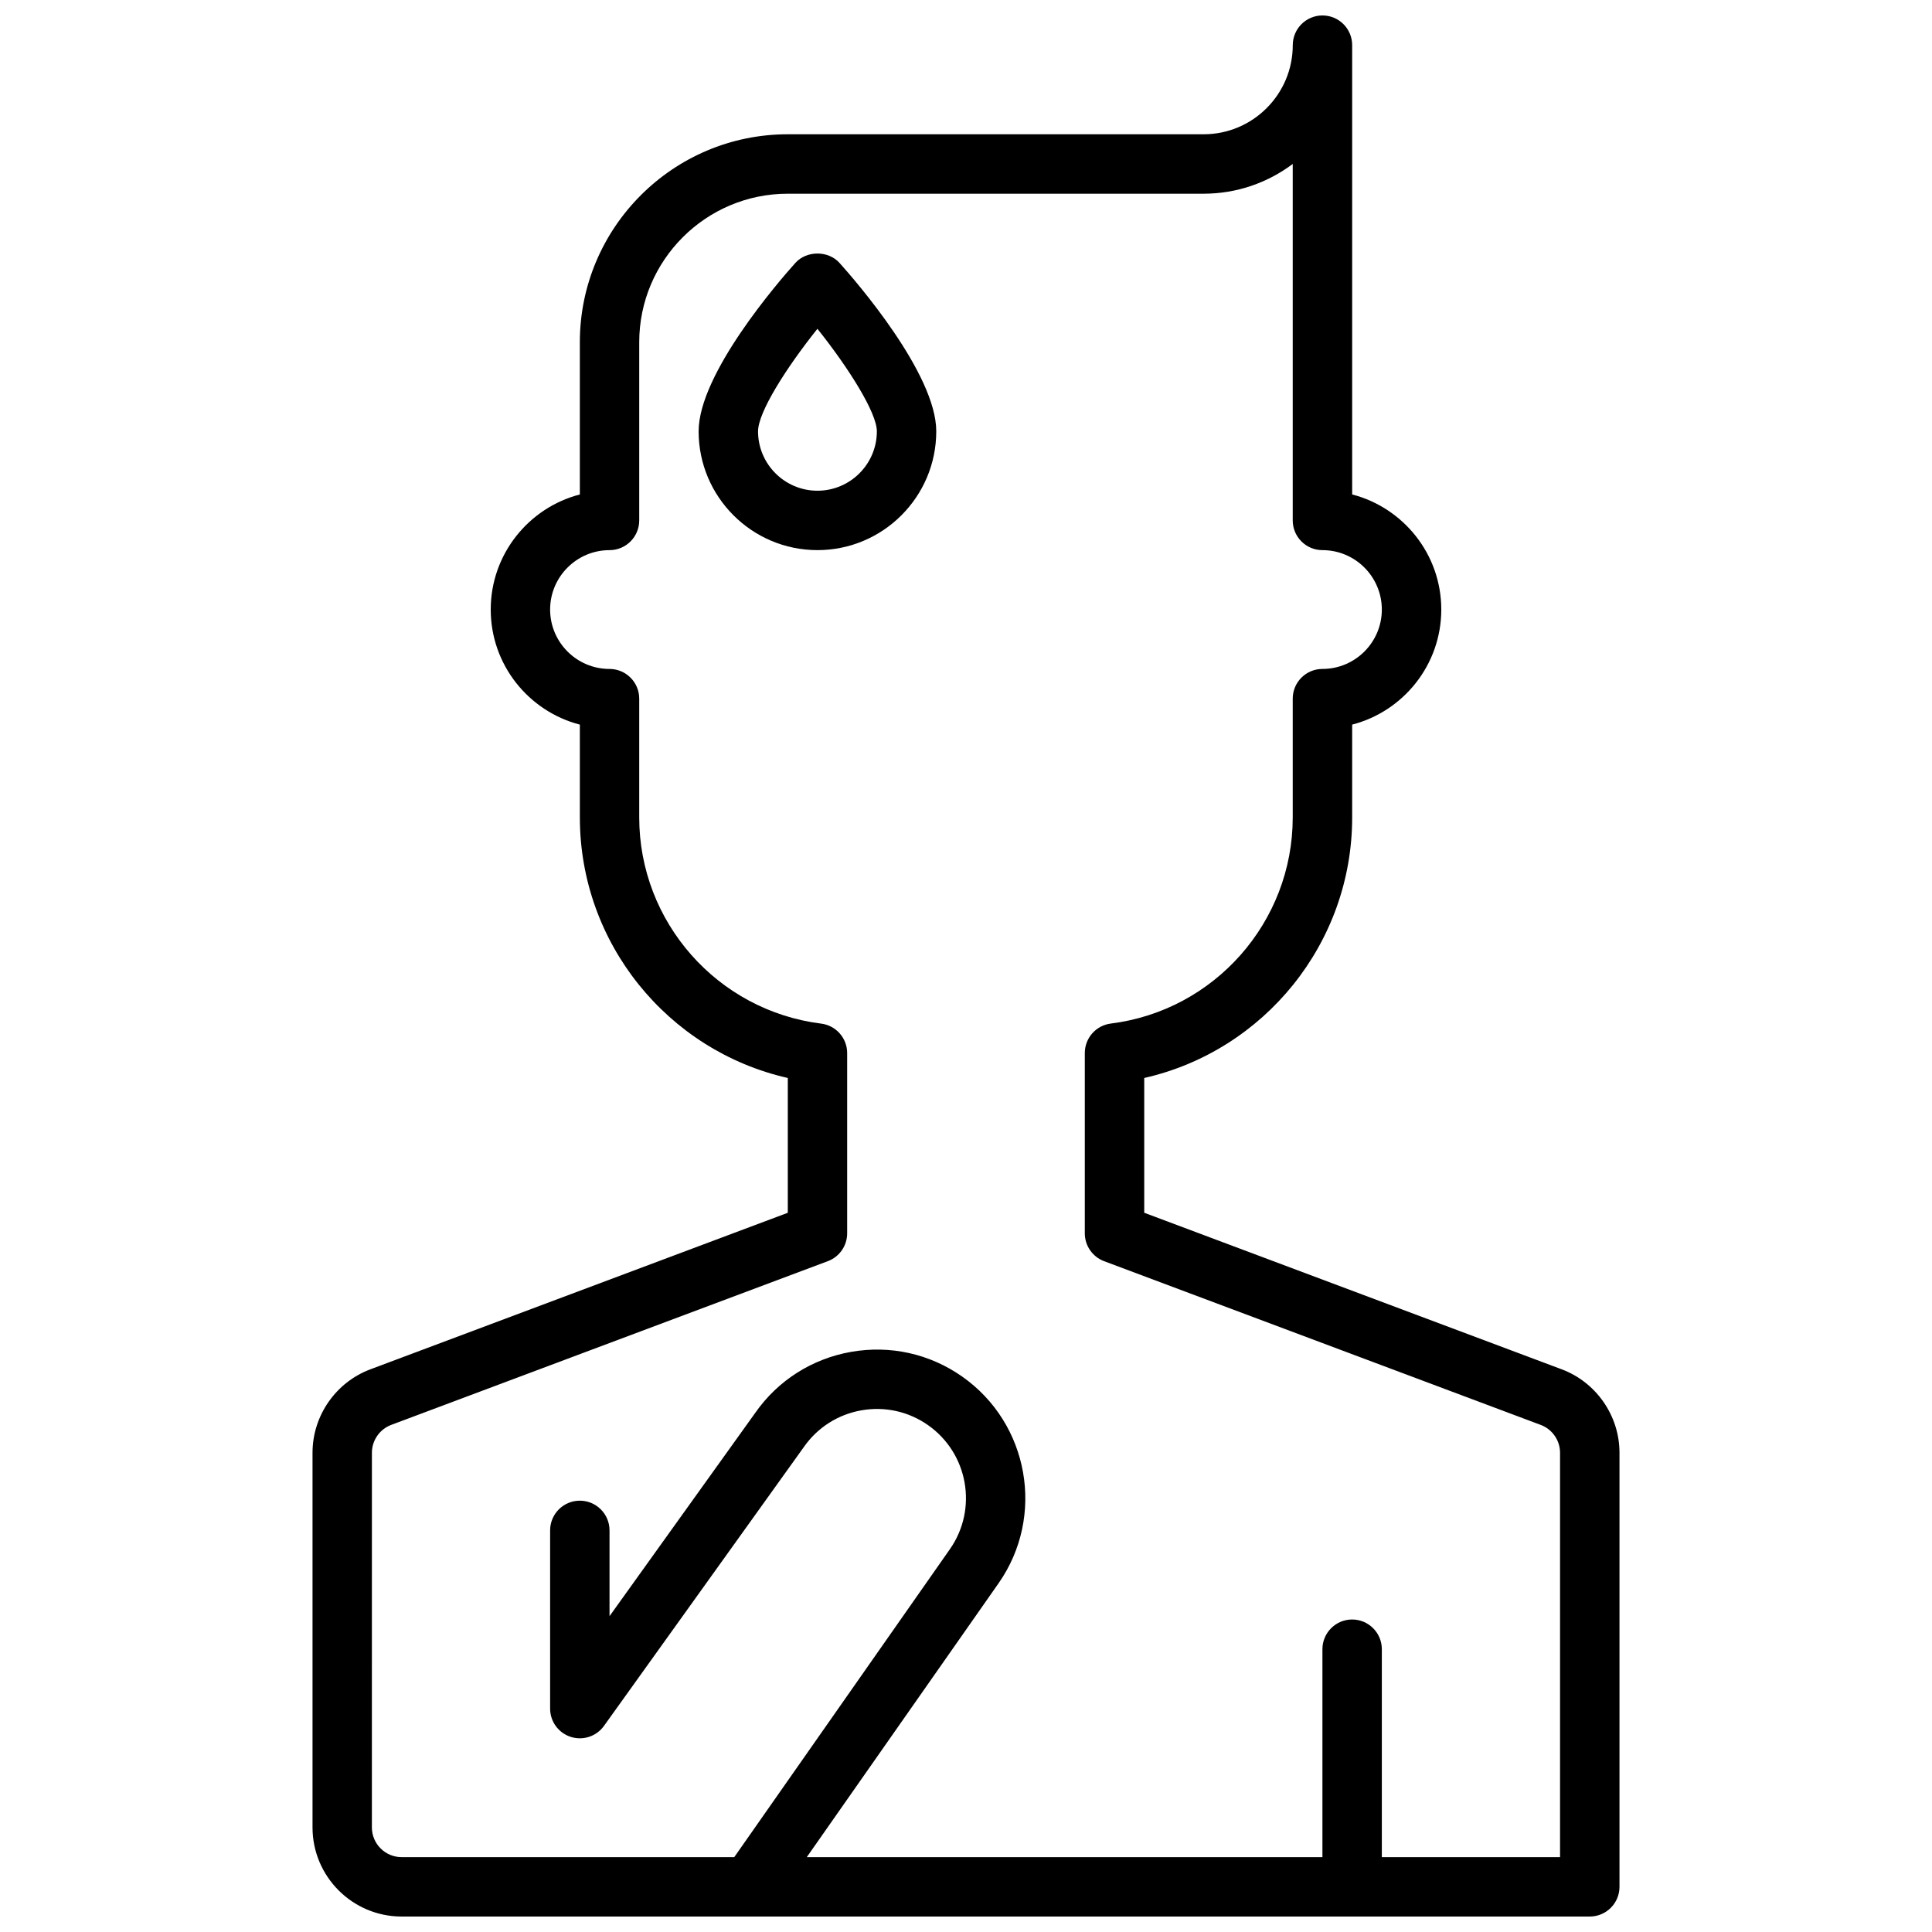 <?xml version="1.0" encoding="UTF-8"?>
<!-- Uploaded to: ICON Repo, www.svgrepo.com, Generator: ICON Repo Mixer Tools -->
<svg width="800px" height="800px" version="1.1" viewBox="144 144 512 512" xmlns="http://www.w3.org/2000/svg">
 <defs>
  <clipPath id="a">
   <path d="m226 148.09h348v503.81h-348z"/>
  </clipPath>
 </defs>
 <g clip-path="url(#a)">
  <path d="m250.43 651.9h314.88c4.344 0 7.871-3.527 7.871-7.871v-115.04c0-9.793-6.156-18.68-15.328-22.113l-110.62-41.484v-35.715c31.859-7.227 55.105-35.762 55.105-69.039v-24.609c13.562-3.504 23.617-15.848 23.617-30.496s-10.051-26.984-23.617-30.496v-119.07c0-4.344-3.527-7.871-7.871-7.871s-7.871 3.527-7.871 7.871c0 13.02-10.598 23.617-23.617 23.617h-110.21c-30.387 0-55.105 24.719-55.105 55.105v40.352c-13.562 3.504-23.617 15.848-23.617 30.496 0 14.648 10.051 26.984 23.617 30.496l0.004 24.605c0 33.273 23.246 61.812 55.105 69.039v35.723l-110.62 41.484c-9.176 3.434-15.332 12.32-15.332 22.105v99.301c0 13.02 10.598 23.613 23.617 23.613zm-7.871-122.91c0-3.266 2.055-6.227 5.109-7.375l115.73-43.398c3.07-1.148 5.109-4.086 5.109-7.367v-47.773c0-3.969-2.961-7.32-6.894-7.809-27.484-3.441-48.211-26.918-48.211-54.629v-31.488c0-4.344-3.527-7.871-7.871-7.871-8.684 0-15.742-7.062-15.742-15.742 0-8.684 7.062-15.742 15.742-15.742 4.344 0 7.871-3.527 7.871-7.871v-47.23c0-21.703 17.656-39.359 39.359-39.359h110.21c8.848 0 17.035-2.938 23.617-7.887v94.473c0 4.344 3.527 7.871 7.871 7.871 8.684 0 15.742 7.062 15.742 15.742 0 8.684-7.062 15.742-15.742 15.742-4.344 0-7.871 3.527-7.871 7.871v31.488c0 27.711-20.727 51.184-48.207 54.617-3.945 0.5-6.894 3.848-6.894 7.82v47.777c0 3.281 2.039 6.219 5.109 7.375l115.73 43.398c3.051 1.141 5.106 4.109 5.106 7.367v107.17h-47.23v-55.105c0-4.344-3.527-7.871-7.871-7.871s-7.871 3.527-7.871 7.871v55.105h-136.65l50.812-72.562c12.445-17.773 8.109-42.367-9.668-54.82-8.613-6.031-19.043-8.336-29.41-6.519-10.352 1.828-19.375 7.574-25.355 16.113l-38.656 53.93v-22.734c0-4.344-3.527-7.871-7.871-7.871s-7.871 3.527-7.871 7.871v47.23c0 3.426 2.203 6.445 5.465 7.496 3.266 1.039 6.809-0.125 8.809-2.914l52.973-73.91c3.621-5.172 9.027-8.621 15.25-9.715 6.211-1.094 12.477 0.293 17.641 3.914 10.668 7.469 13.273 22.223 5.801 32.891l-57.141 81.602h-88.16c-4.336 0-7.871-3.535-7.871-7.871z"/>
 </g>
 <path d="m392.12 258.3c0-15.281-21.348-39.848-25.633-44.617-2.984-3.328-8.73-3.328-11.715 0-4.277 4.769-25.629 29.34-25.629 44.617 0 17.367 14.121 31.488 31.488 31.488 17.367 0 31.488-14.121 31.488-31.488zm-31.488 15.746c-8.684 0-15.742-7.062-15.742-15.742 0-5.016 7.391-16.727 15.734-27.168 8.371 10.484 15.754 22.285 15.754 27.164 0 8.684-7.062 15.746-15.746 15.746z"/>
</svg>